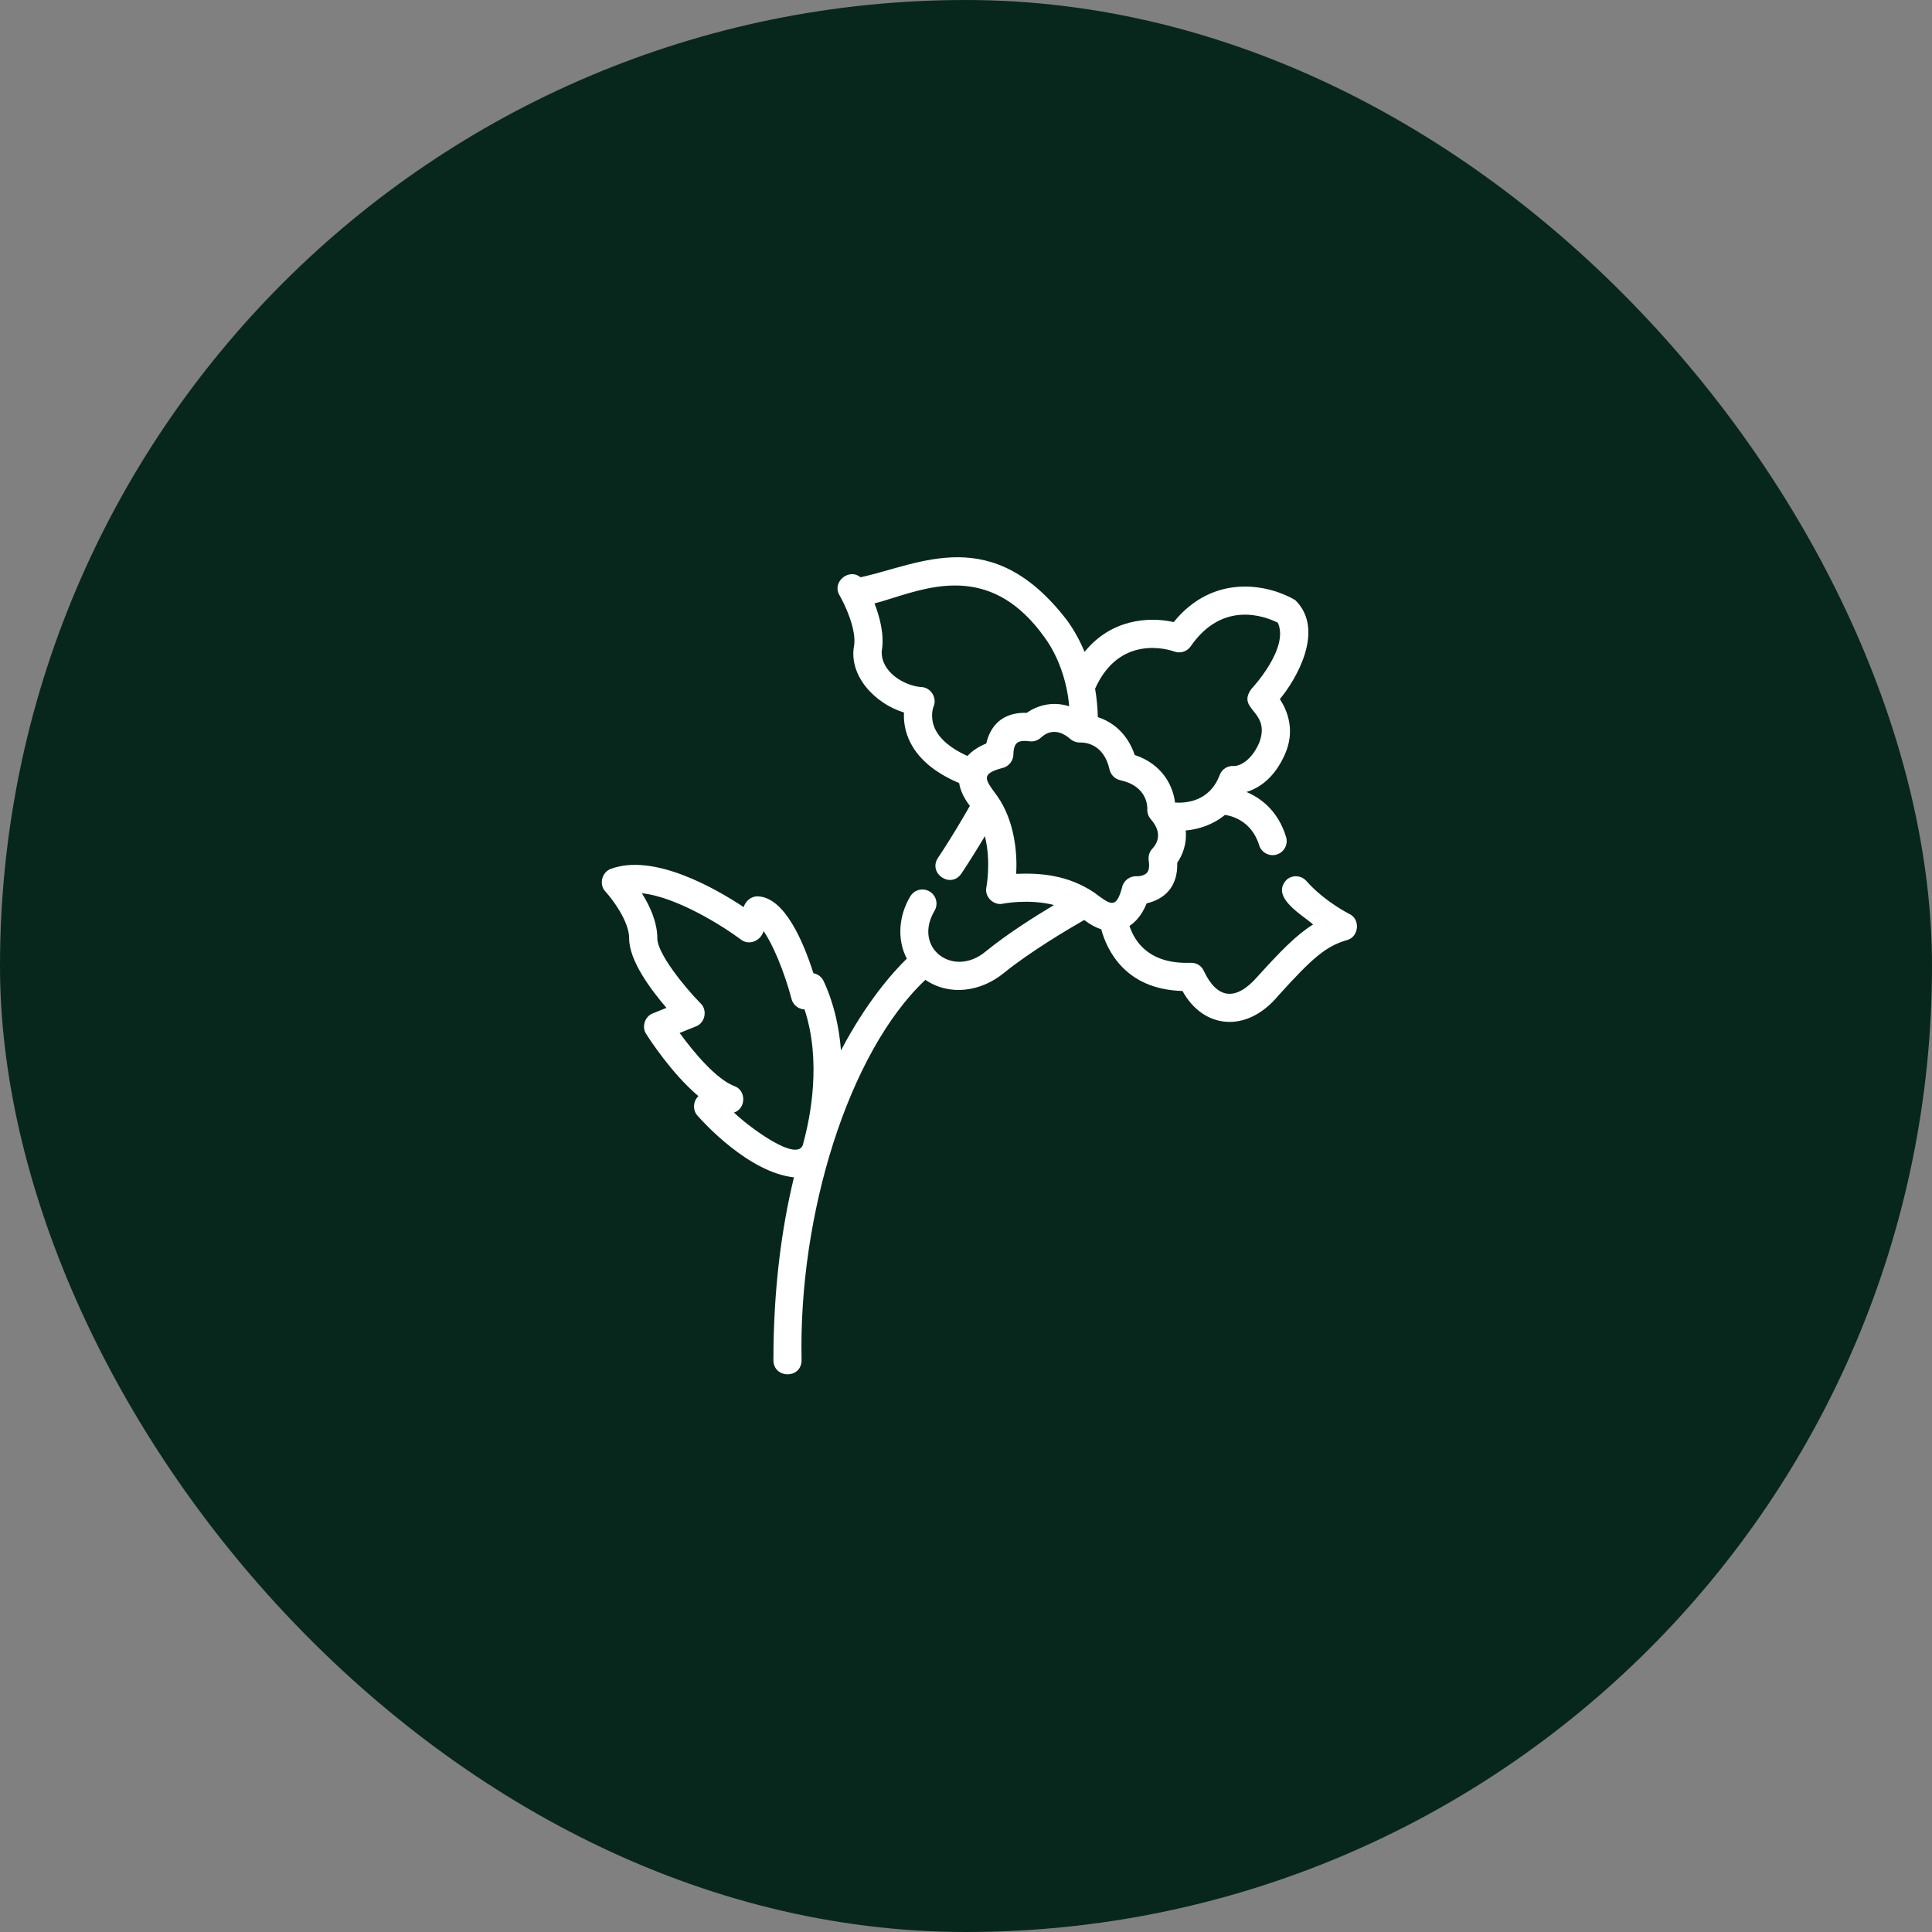 <svg xmlns="http://www.w3.org/2000/svg" fill="none" viewBox="0 0 60 60" height="60" width="60">
<rect x="0" y="0" width="60" height="60" fill="#808080" stroke="none"/>
<rect fill="#07271D" rx="30" height="60" width="60"></rect>
<path fill="white" d="M41.904 28.383C41.896 28.379 41.134 27.997 40.572 27.361C40.412 27.18 40.136 27.163 39.955 27.323C39.439 27.871 40.472 28.426 40.779 28.711C40.258 29.035 39.771 29.537 39.058 30.324C38.365 31.122 37.792 31.006 37.392 30.166C37.321 29.999 37.167 29.893 36.971 29.9C35.707 29.946 35.245 29.266 35.077 28.756C35.353 28.575 35.52 28.285 35.609 28.055C36.16 27.927 36.584 27.548 36.56 26.792C36.737 26.54 36.862 26.184 36.824 25.792C37.222 25.756 37.664 25.617 38.042 25.308C38.154 25.321 38.854 25.435 39.104 26.248C39.174 26.481 39.426 26.609 39.651 26.538C39.881 26.467 40.011 26.222 39.94 25.991C39.688 25.17 39.145 24.78 38.71 24.596C39.072 24.485 39.568 24.192 39.907 23.42C40.232 22.682 39.98 22.067 39.747 21.71C40.223 21.146 41.177 19.572 40.226 18.638C39.452 18.174 37.717 17.761 36.45 19.319C35.682 19.147 34.51 19.222 33.682 20.245C33.536 19.893 33.356 19.566 33.141 19.269C30.809 16.227 28.585 17.523 26.725 17.928C26.364 17.63 25.823 18.077 26.074 18.491C26.229 18.756 26.612 19.554 26.522 20.065C26.445 20.489 26.577 20.941 26.896 21.337C27.197 21.709 27.627 21.992 28.074 22.127C28.062 22.356 28.089 22.643 28.221 22.951C28.468 23.526 28.996 23.984 29.787 24.319C29.824 24.547 29.933 24.783 30.12 25.027C29.93 25.361 29.556 26.005 29.127 26.646C28.817 27.125 29.524 27.608 29.854 27.133C30.133 26.716 30.385 26.305 30.586 25.968C30.785 26.754 30.636 27.538 30.634 27.548C30.564 27.845 30.856 28.135 31.152 28.064C31.163 28.062 31.945 27.907 32.733 28.106C32.128 28.468 31.277 29.007 30.622 29.54C29.62 30.393 28.336 29.452 29.022 28.286C29.146 28.078 29.077 27.809 28.87 27.686C28.662 27.562 28.393 27.63 28.27 27.838C27.917 28.422 27.846 29.167 28.162 29.772C27.724 30.199 26.91 31.113 26.117 32.622C26.062 31.918 25.908 31.179 25.579 30.47C25.519 30.341 25.4 30.249 25.261 30.224C24.951 29.249 24.372 27.881 23.55 27.838C23.338 27.823 23.16 27.974 23.094 28.17C22.218 27.589 20.303 26.49 18.973 26.983C18.69 27.08 18.592 27.474 18.804 27.69C19.009 27.913 19.541 28.609 19.539 29.145C19.537 29.83 20.213 30.737 20.698 31.3C20.698 31.3 20.274 31.471 20.274 31.471C20.027 31.564 19.92 31.891 20.068 32.111C20.166 32.266 20.863 33.344 21.69 34.042C21.522 34.195 21.506 34.48 21.662 34.648C21.841 34.853 23.252 36.411 24.657 36.564C24.272 38.149 24.019 40.033 24.019 42.25C24.029 42.815 24.881 42.834 24.894 42.25C24.791 37.731 26.352 32.678 28.738 30.43C29.488 30.939 30.458 30.802 31.171 30.221C31.988 29.557 33.172 28.857 33.671 28.571C33.852 28.709 34.028 28.805 34.2 28.861C34.374 29.5 34.94 30.727 36.724 30.776C37.352 31.93 38.7 32.127 39.707 30.911C40.74 29.771 41.167 29.386 41.83 29.196C42.203 29.101 42.258 28.544 41.904 28.383ZM22.795 34.551C23.173 34.432 23.18 33.859 22.806 33.73C22.241 33.514 21.538 32.674 21.107 32.079L21.612 31.876C21.896 31.771 21.978 31.372 21.76 31.163C21.216 30.612 20.413 29.591 20.414 29.148C20.416 28.636 20.176 28.126 19.934 27.741C21.009 27.851 22.45 28.759 23.009 29.178C23.265 29.379 23.63 29.213 23.713 28.916C23.99 29.302 24.356 30.167 24.582 31.023C24.629 31.208 24.796 31.342 24.986 31.349C25.513 32.952 25.17 34.68 24.952 35.483C24.85 36.222 23.152 34.911 22.795 34.551ZM36.467 20.233C36.653 20.303 36.865 20.236 36.979 20.071C37.972 18.63 39.297 19.145 39.683 19.338C40.052 20.127 38.877 21.382 38.864 21.395C38.382 22.055 39.482 22.067 39.106 23.068C38.794 23.779 38.337 23.797 38.322 23.789C38.123 23.772 37.947 23.888 37.878 24.07C37.569 24.887 36.847 24.947 36.492 24.924C36.432 24.434 36.125 23.742 35.239 23.446C35.005 22.752 34.527 22.413 34.095 22.271C34.086 21.974 34.06 21.679 34.009 21.389C34.768 19.689 36.293 20.171 36.467 20.233ZM29.032 22.621C28.87 22.259 28.987 21.954 28.99 21.947C29.116 21.676 28.902 21.338 28.602 21.337C28.079 21.294 27.354 20.87 27.383 20.22C27.471 19.721 27.324 19.165 27.158 18.738C27.335 18.695 27.525 18.635 27.728 18.571C29.049 18.157 30.858 17.59 32.431 19.781C32.863 20.367 33.142 21.164 33.204 21.935C32.69 21.766 32.206 21.912 31.889 22.137C31.131 22.115 30.757 22.537 30.629 23.091C30.444 23.163 30.22 23.289 30.044 23.478C29.529 23.245 29.181 22.952 29.032 22.621ZM31.559 27.138C31.594 26.523 31.524 25.511 30.968 24.718C30.592 24.209 30.44 24.041 31.119 23.853C31.331 23.812 31.48 23.618 31.473 23.403C31.471 23.345 31.486 23.161 31.58 23.076C31.668 22.997 31.838 23.003 31.966 23.021C32.096 23.041 32.237 22.994 32.334 22.901C32.458 22.785 32.792 22.557 33.242 22.952C33.326 23.026 33.442 23.062 33.553 23.06C33.664 23.056 34.276 23.076 34.457 23.896C34.494 24.063 34.625 24.193 34.791 24.23C35.611 24.408 35.634 25.012 35.631 25.126C35.624 25.242 35.663 25.355 35.74 25.442C36.136 25.889 35.91 26.225 35.794 26.349C35.699 26.446 35.654 26.583 35.674 26.718C35.693 26.846 35.7 27.016 35.621 27.104C35.537 27.198 35.357 27.218 35.3 27.213C35.081 27.203 34.888 27.352 34.845 27.566C34.66 28.249 34.487 28.097 33.975 27.714C33.164 27.177 32.325 27.106 31.559 27.138Z"></path>
</svg>
